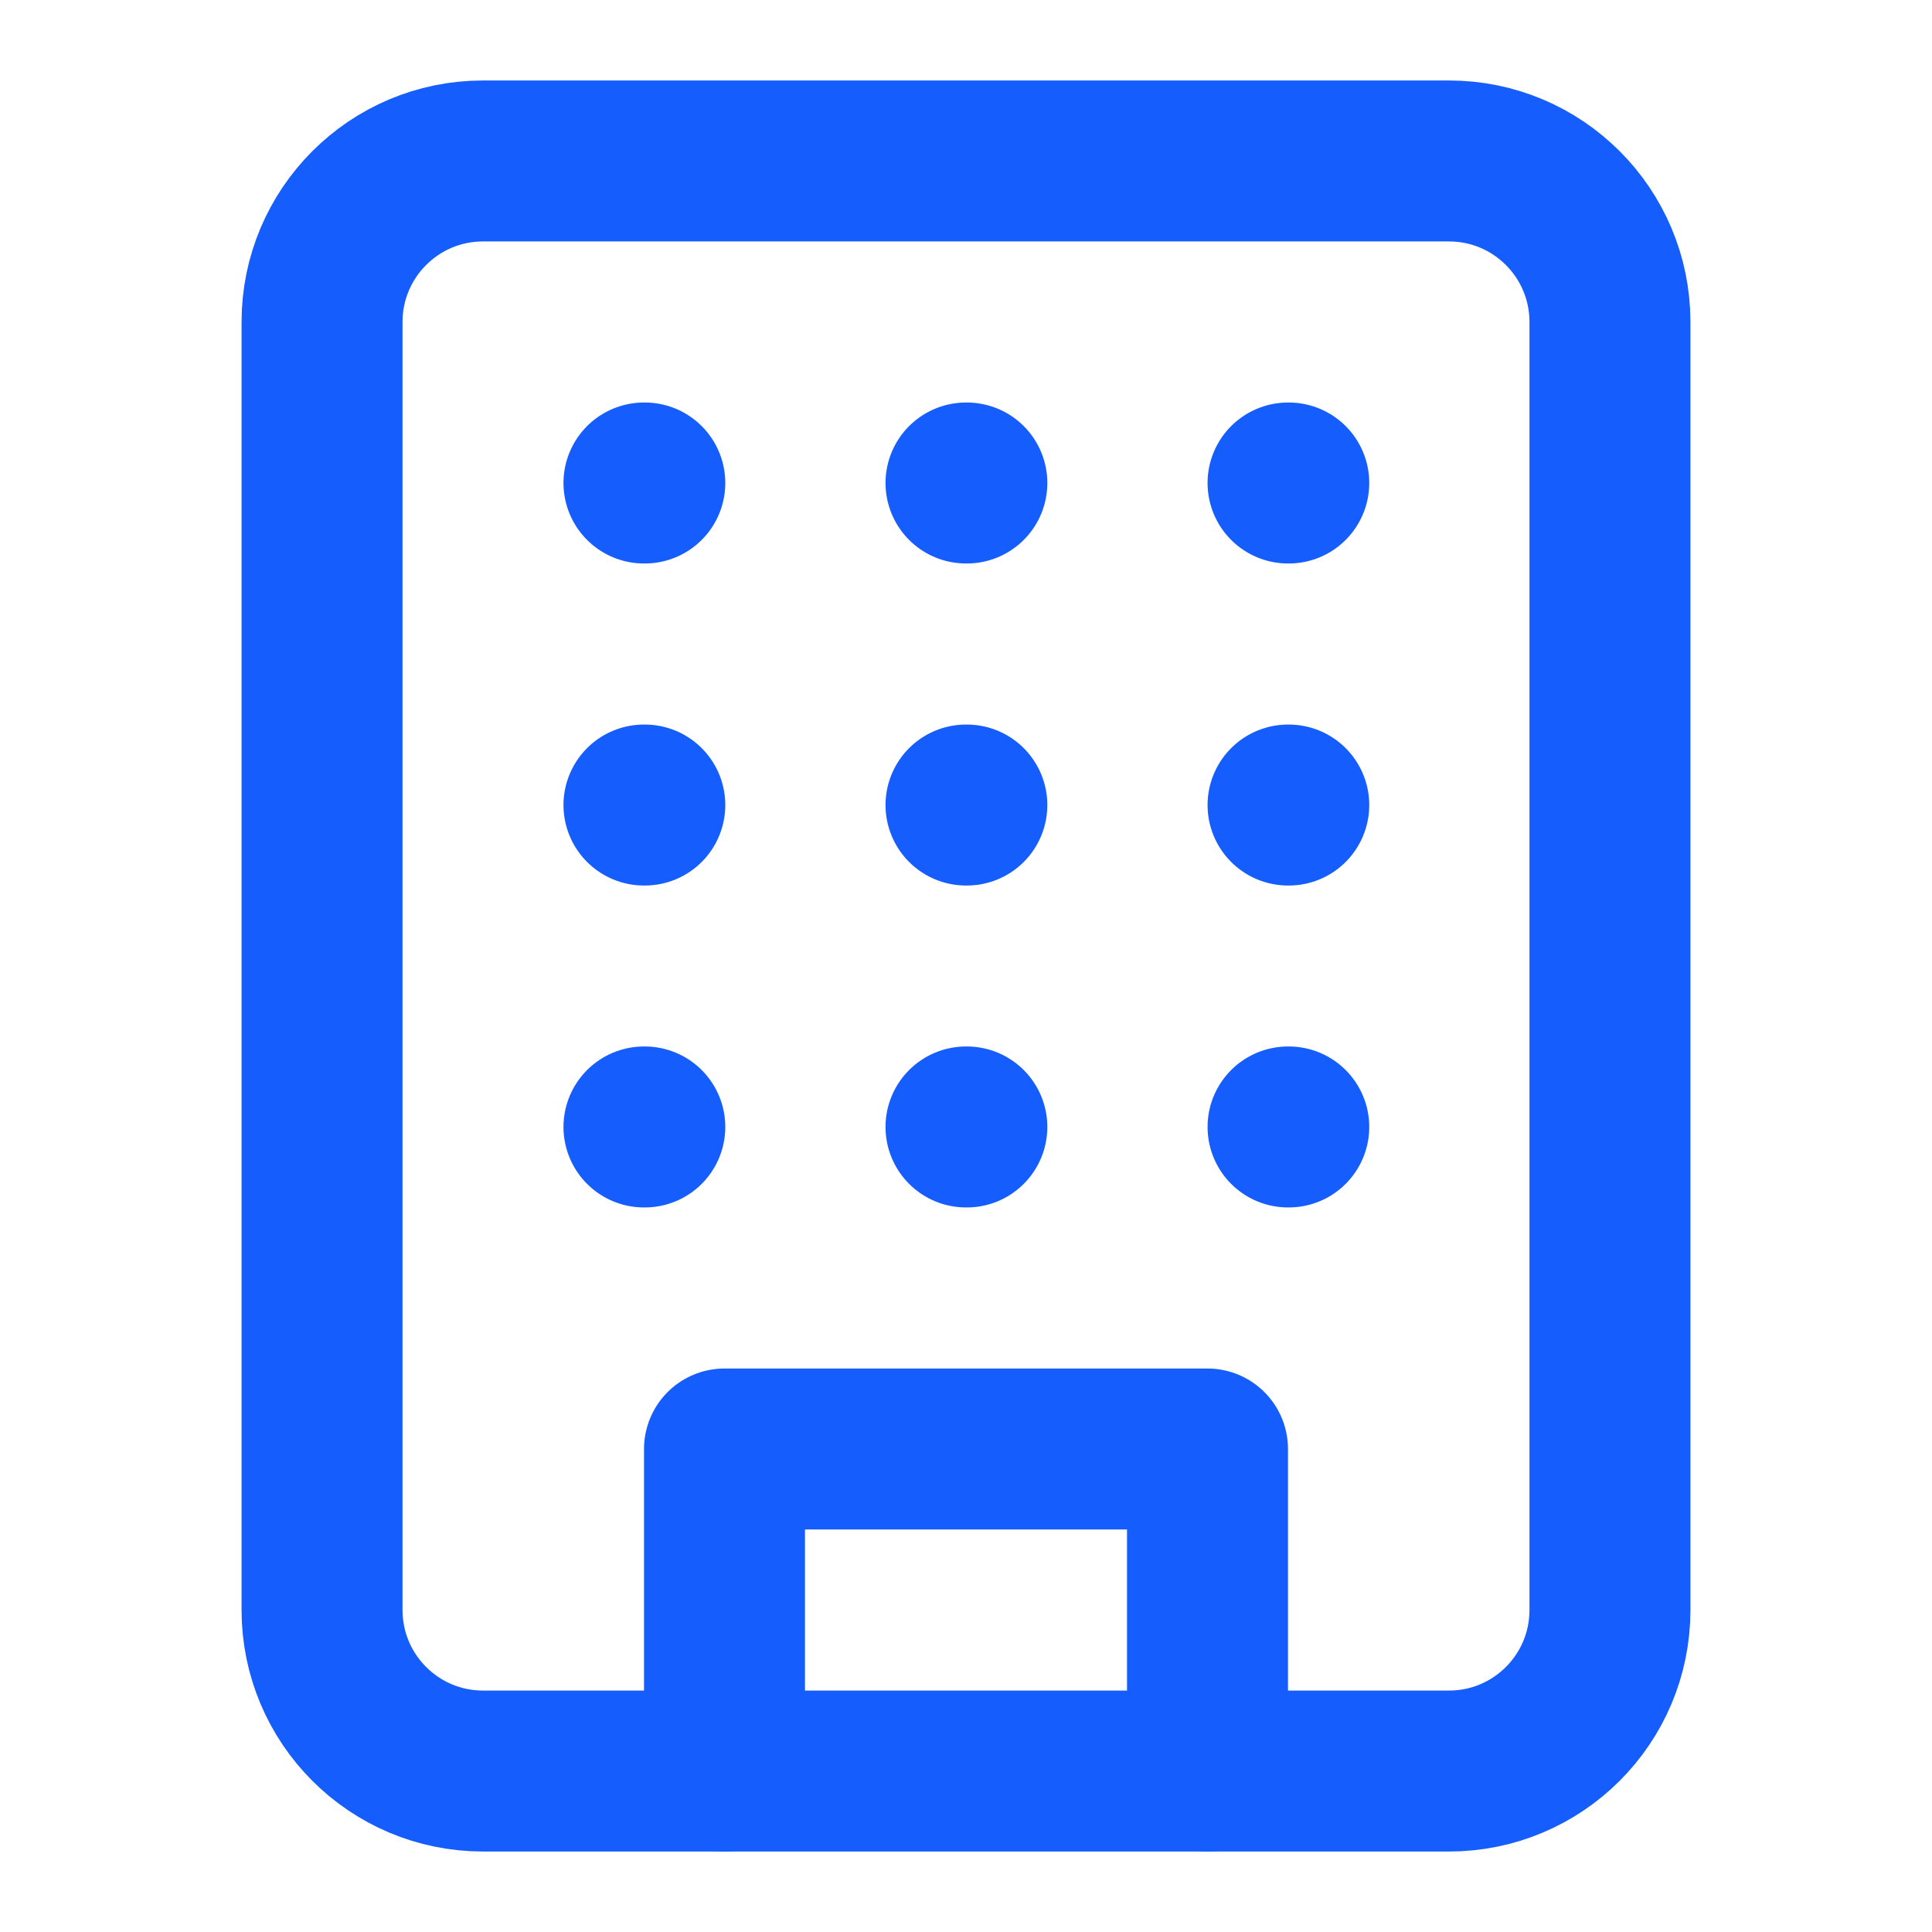 <svg width="16" height="16" viewBox="0 0 16 16" fill="none" xmlns="http://www.w3.org/2000/svg">
<path d="M12 1.333H4C3.264 1.333 2.667 1.93 2.667 2.667V13.333C2.667 14.07 3.264 14.667 4 14.667H12C12.736 14.667 13.333 14.07 13.333 13.333V2.667C13.333 1.93 12.736 1.333 12 1.333Z" stroke="#155DFC" stroke-width="1.333" stroke-linecap="round" stroke-linejoin="round"/>
<path d="M6 14.667V12H10V14.667" stroke="#155DFC" stroke-width="1.333" stroke-linecap="round" stroke-linejoin="round"/>
<path d="M5.333 4H5.34" stroke="#155DFC" stroke-width="1.333" stroke-linecap="round" stroke-linejoin="round"/>
<path d="M10.667 4H10.673" stroke="#155DFC" stroke-width="1.333" stroke-linecap="round" stroke-linejoin="round"/>
<path d="M8 4H8.007" stroke="#155DFC" stroke-width="1.333" stroke-linecap="round" stroke-linejoin="round"/>
<path d="M8 6.667H8.007" stroke="#155DFC" stroke-width="1.333" stroke-linecap="round" stroke-linejoin="round"/>
<path d="M8 9.333H8.007" stroke="#155DFC" stroke-width="1.333" stroke-linecap="round" stroke-linejoin="round"/>
<path d="M10.667 6.667H10.673" stroke="#155DFC" stroke-width="1.333" stroke-linecap="round" stroke-linejoin="round"/>
<path d="M10.667 9.333H10.673" stroke="#155DFC" stroke-width="1.333" stroke-linecap="round" stroke-linejoin="round"/>
<path d="M5.333 6.667H5.34" stroke="#155DFC" stroke-width="1.333" stroke-linecap="round" stroke-linejoin="round"/>
<path d="M5.333 9.333H5.34" stroke="#155DFC" stroke-width="1.333" stroke-linecap="round" stroke-linejoin="round"/>
</svg>
